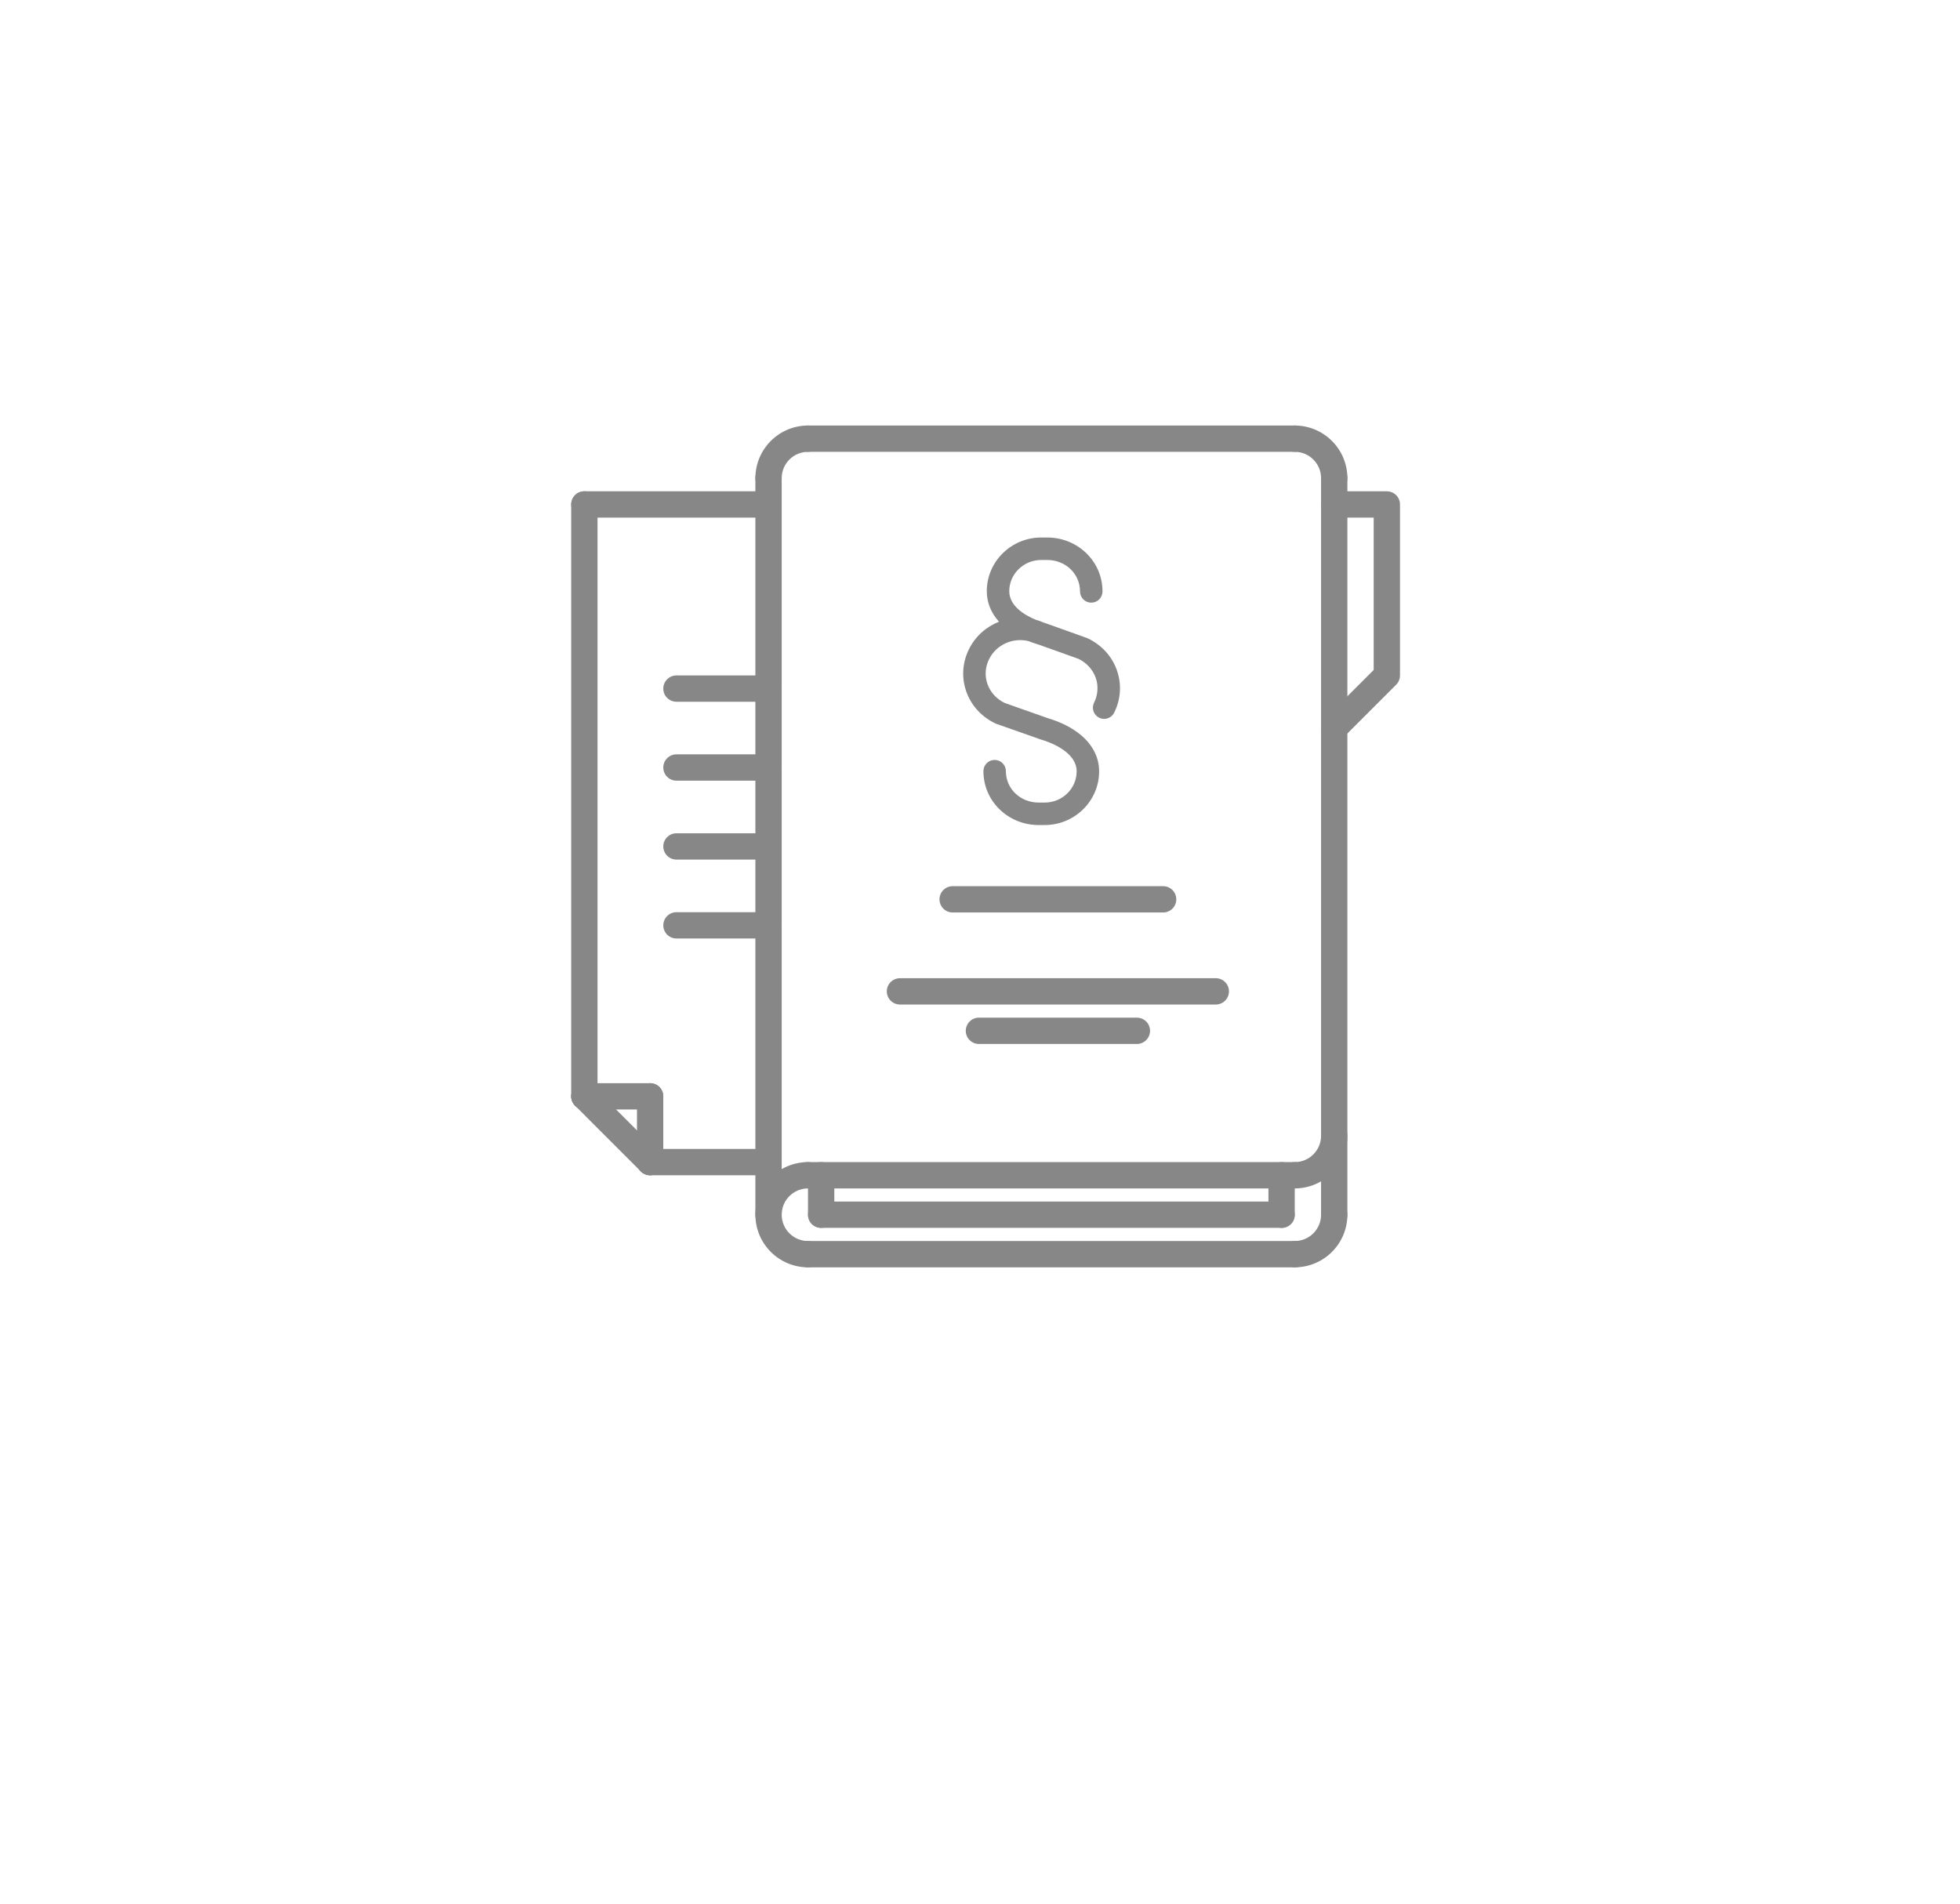 <?xml version="1.0" encoding="UTF-8" standalone="no"?><!DOCTYPE svg PUBLIC "-//W3C//DTD SVG 1.1//EN" "http://www.w3.org/Graphics/SVG/1.1/DTD/svg11.dtd"><svg width="100%" height="100%" viewBox="0 0 175 170" version="1.1" xmlns="http://www.w3.org/2000/svg" xmlns:xlink="http://www.w3.org/1999/xlink" xml:space="preserve" xmlns:serif="http://www.serif.com/" style="fill-rule:evenodd;clip-rule:evenodd;stroke-linejoin:round;stroke-miterlimit:2;"><path d="M72.143,113.174c-2.591,0 -4.698,-2.107 -4.698,-4.698c-0,-2.591 2.107,-4.699 4.698,-4.699c0.649,0 1.175,0.525 1.175,1.175c-0,0.65 -0.526,1.175 -1.175,1.175c-1.296,0 -2.349,1.053 -2.349,2.349c-0,1.295 1.053,2.349 2.349,2.349c0.649,0 1.175,0.525 1.175,1.175c-0,0.649 -0.526,1.174 -1.175,1.174Z" style="fill:#878787;fill-rule:nonzero;"/><path d="M115.603,106.127l-43.46,0c-0.65,0 -1.175,-0.525 -1.175,-1.175c0,-0.65 0.525,-1.175 1.175,-1.175l43.46,0c0.649,0 1.175,0.525 1.175,1.175c0,0.65 -0.526,1.175 -1.175,1.175Z" style="fill:#878787;fill-rule:nonzero;"/><path d="M115.603,113.174l-43.46,0c-0.65,0 -1.175,-0.524 -1.175,-1.174c0,-0.65 0.525,-1.175 1.175,-1.175l43.46,0c0.649,0 1.175,0.525 1.175,1.175c0,0.65 -0.526,1.174 -1.175,1.174Z" style="fill:#878787;fill-rule:nonzero;"/><path d="M115.603,106.127c-0.65,0 -1.174,-0.525 -1.174,-1.175c0,-0.65 0.524,-1.174 1.174,-1.174c1.295,0 2.35,-1.054 2.35,-2.349c0,-0.65 0.524,-1.175 1.174,-1.175c0.649,0 1.175,0.525 1.175,1.175c0,2.591 -2.108,4.698 -4.699,4.698Z" style="fill:#878787;fill-rule:nonzero;"/><path d="M119.127,43.873c-0.65,0 -1.174,-0.526 -1.174,-1.175c0,-1.295 -1.055,-2.349 -2.35,-2.349c-0.65,0 -1.174,-0.526 -1.174,-1.174c0,-0.649 0.524,-1.175 1.174,-1.175c2.591,-0 4.699,2.107 4.699,4.698c0,0.648 -0.526,1.175 -1.175,1.175Z" style="fill:#878787;fill-rule:nonzero;"/><path d="M68.62,43.873c-0.65,0 -1.175,-0.526 -1.175,-1.175c0,-2.591 2.107,-4.698 4.698,-4.698c0.65,0 1.175,0.526 1.175,1.175c0,0.648 -0.525,1.174 -1.174,1.174c-1.296,0 -2.35,1.054 -2.35,2.349c0,0.649 -0.525,1.175 -1.174,1.175Z" style="fill:#878787;fill-rule:nonzero;"/><path d="M115.603,113.174c-0.65,0 -1.174,-0.525 -1.174,-1.174c0,-0.65 0.524,-1.175 1.174,-1.175c1.295,0 2.35,-1.054 2.35,-2.349c0,-0.65 0.524,-1.175 1.174,-1.175c0.649,0 1.175,0.525 1.175,1.175c0,2.591 -2.108,4.698 -4.699,4.698Z" style="fill:#878787;fill-rule:nonzero;"/><path d="M119.127,66.19c-0.301,0 -0.602,-0.115 -0.831,-0.344c-0.459,-0.459 -0.459,-1.201 0,-1.661l4.354,-4.354l0,-13.609l-3.523,0c-0.65,0 -1.175,-0.526 -1.175,-1.174c-0,-0.648 0.525,-1.175 1.175,-1.175l4.698,-0c0.649,-0 1.175,0.527 1.175,1.175l-0,15.269c-0,0.312 -0.124,0.611 -0.345,0.831l-4.698,4.698c-0.229,0.229 -0.53,0.344 -0.83,0.344Z" style="fill:#878787;fill-rule:nonzero;"/><path d="M115.603,40.349l-43.46,0c-0.65,0 -1.175,-0.526 -1.175,-1.174c0,-0.649 0.525,-1.175 1.175,-1.175l43.46,-0c0.649,-0 1.175,0.526 1.175,1.175c0,0.648 -0.526,1.174 -1.175,1.174Z" style="fill:#878787;fill-rule:nonzero;"/><path d="M68.619,109.651c-0.649,0 -1.174,-0.525 -1.174,-1.175l-0,-65.778c-0,-0.648 0.525,-1.174 1.174,-1.174c0.65,-0 1.175,0.526 1.175,1.175l0,65.777c0,0.65 -0.525,1.175 -1.175,1.175Z" style="fill:#878787;fill-rule:nonzero;"/><path d="M114.429,109.65l-41.111,0c-0.65,0 -1.175,-0.524 -1.175,-1.174c0,-0.65 0.525,-1.175 1.175,-1.175l41.111,0c0.649,0 1.174,0.525 1.174,1.175c-0,0.65 -0.525,1.174 -1.174,1.174Z" style="fill:#878787;fill-rule:nonzero;"/><path d="M114.429,109.65c-0.65,0 -1.175,-0.524 -1.175,-1.174l0,-3.524c0,-0.65 0.525,-1.175 1.175,-1.175c0.649,0 1.174,0.525 1.174,1.175l-0,3.524c-0,0.65 -0.525,1.174 -1.174,1.174Z" style="fill:#878787;fill-rule:nonzero;"/><path d="M73.318,109.65c-0.65,0 -1.175,-0.524 -1.175,-1.174l0,-3.524c0,-0.65 0.525,-1.175 1.175,-1.175c0.649,0 1.175,0.525 1.175,1.175l-0,3.524c-0,0.65 -0.526,1.174 -1.175,1.174Z" style="fill:#878787;fill-rule:nonzero;"/><path d="M119.127,109.651c-0.65,0 -1.174,-0.525 -1.174,-1.175l0,-65.778c0,-0.648 0.524,-1.174 1.174,-1.174c0.649,-0 1.175,0.526 1.175,1.175l0,65.777c0,0.65 -0.526,1.175 -1.175,1.175Z" style="fill:#878787;fill-rule:nonzero;"/><path d="M68.618,46.222l-16.443,0c-0.65,0 -1.174,-0.526 -1.174,-1.174c-0,-0.648 0.524,-1.175 1.174,-1.175l16.443,-0c0.65,-0 1.174,0.527 1.174,1.175c0,0.648 -0.524,1.174 -1.174,1.174Z" style="fill:#878787;fill-rule:nonzero;"/><path d="M68.618,104.952l-10.57,0c-0.65,0 -1.175,-0.525 -1.175,-1.174c0,-0.65 0.525,-1.175 1.175,-1.175l10.57,0c0.649,0 1.174,0.525 1.174,1.175c0,0.649 -0.525,1.174 -1.174,1.174Z" style="fill:#878787;fill-rule:nonzero;"/><path d="M52.175,99.079c-0.65,0 -1.175,-0.525 -1.175,-1.174l0,-52.857c0,-0.648 0.525,-1.175 1.175,-1.175c0.649,-0 1.175,0.527 1.175,1.175l-0,52.857c-0,0.649 -0.526,1.174 -1.175,1.174Z" style="fill:#878787;fill-rule:nonzero;"/><path d="M58.048,104.952c-0.301,0 -0.602,-0.115 -0.831,-0.344l-5.872,-5.873c-0.46,-0.459 -0.46,-1.202 -0,-1.661c0.458,-0.459 1.201,-0.459 1.66,0l5.873,5.873c0.459,0.459 0.459,1.202 -0,1.661c-0.229,0.229 -0.529,0.344 -0.83,0.344Z" style="fill:#878787;fill-rule:nonzero;"/><path d="M58.048,104.952c-0.65,0 -1.175,-0.525 -1.175,-1.174l0,-5.873c0,-0.65 0.525,-1.175 1.175,-1.175c0.649,0 1.174,0.525 1.174,1.175l0,5.873c0,0.649 -0.525,1.174 -1.174,1.174Z" style="fill:#878787;fill-rule:nonzero;"/><path d="M58.048,99.079l-5.873,0c-0.65,0 -1.175,-0.525 -1.175,-1.174c0,-0.65 0.525,-1.175 1.175,-1.175l5.873,0c0.649,0 1.175,0.525 1.175,1.175c-0,0.649 -0.526,1.174 -1.175,1.174Z" style="fill:#878787;fill-rule:nonzero;"/><path d="M68.619,62.667l-8.222,-0c-0.65,-0 -1.174,-0.527 -1.174,-1.175c-0,-0.648 0.524,-1.175 1.174,-1.175l8.222,0c0.65,0 1.175,0.527 1.175,1.175c0,0.648 -0.525,1.175 -1.175,1.175Z" style="fill:#878787;fill-rule:nonzero;"/><path d="M68.619,69.714l-8.222,-0c-0.65,-0 -1.174,-0.527 -1.174,-1.175c-0,-0.648 0.524,-1.174 1.174,-1.174l8.222,-0c0.65,-0 1.175,0.526 1.175,1.174c0,0.648 -0.525,1.175 -1.175,1.175Z" style="fill:#878787;fill-rule:nonzero;"/><path d="M68.619,76.762l-8.222,-0c-0.65,-0 -1.174,-0.527 -1.174,-1.175c-0,-0.648 0.524,-1.174 1.174,-1.174l8.222,-0c0.65,-0 1.175,0.526 1.175,1.174c0,0.648 -0.525,1.175 -1.175,1.175Z" style="fill:#878787;fill-rule:nonzero;"/><path d="M68.619,83.809l-8.222,0c-0.65,0 -1.174,-0.525 -1.174,-1.174c-0,-0.65 0.524,-1.175 1.174,-1.175l8.222,0c0.65,0 1.175,0.525 1.175,1.175c0,0.649 -0.525,1.174 -1.175,1.174Z" style="fill:#878787;fill-rule:nonzero;"/><path d="M103.851,81.486l-18.794,-0c-0.649,-0 -1.174,-0.525 -1.174,-1.175c-0,-0.649 0.525,-1.174 1.174,-1.174l18.794,-0c0.65,-0 1.175,0.525 1.175,1.174c0,0.65 -0.525,1.175 -1.175,1.175Z" style="fill:#878787;fill-rule:nonzero;"/><path d="M108.554,89.705l-28.199,-0c-0.65,-0 -1.175,-0.526 -1.175,-1.175c0,-0.65 0.525,-1.174 1.175,-1.174l28.199,-0c0.65,-0 1.175,0.524 1.175,1.174c0,0.649 -0.525,1.175 -1.175,1.175Z" style="fill:#878787;fill-rule:nonzero;"/><path d="M101.506,93.228l-14.102,-0c-0.649,-0 -1.174,-0.526 -1.174,-1.175c-0,-0.65 0.525,-1.175 1.174,-1.175l14.102,0c0.65,0 1.175,0.525 1.175,1.175c0,0.649 -0.525,1.175 -1.175,1.175Z" style="fill:#878787;fill-rule:nonzero;"/><path d="M99.734,59.886c-0.437,-1.263 -1.363,-2.285 -2.608,-2.879c-0.031,-0.014 -0.062,-0.028 -0.094,-0.039l-3.723,-1.331c-0.02,-0.007 -0.039,-0.013 -0.059,-0.019c-0.019,-0.005 -0.04,-0.012 -0.064,-0.019c-0.233,-0.104 -0.471,-0.189 -0.712,-0.256c-0.956,-0.397 -2.361,-1.21 -2.361,-2.551c-0,-1.536 1.282,-2.786 2.858,-2.786l0.527,0c1.645,0 2.934,1.234 2.934,2.809c-0,0.553 0.449,1.003 1.003,1.003c0.554,-0 1.003,-0.45 1.003,-1.003c-0,-1.304 -0.519,-2.522 -1.46,-3.429c-0.928,-0.894 -2.164,-1.386 -3.48,-1.386l-0.526,0c-2.683,0 -4.865,2.15 -4.865,4.792c-0,1.003 0.374,1.933 1.09,2.728c-1.132,0.446 -2.106,1.291 -2.68,2.451c-0.589,1.188 -0.678,2.521 -0.252,3.753c0.437,1.263 1.364,2.285 2.609,2.879c0.032,0.015 0.065,0.028 0.098,0.04l3.967,1.398c0.018,0.007 0.037,0.013 0.055,0.018c0.524,0.151 3.137,0.998 3.137,2.826c0,1.536 -1.282,2.786 -2.858,2.786l-0.527,0c-1.645,0 -2.934,-1.233 -2.934,-2.808c0,-0.554 -0.449,-1.003 -1.003,-1.003c-0.554,-0 -1.003,0.449 -1.003,1.003c0,1.304 0.519,2.521 1.46,3.428c0.928,0.894 2.164,1.386 3.48,1.386l0.526,0c2.683,0 4.865,-2.15 4.865,-4.792c0,-1.239 -0.572,-2.369 -1.654,-3.267c-0.756,-0.627 -1.786,-1.151 -2.904,-1.478l-3.886,-1.37c-0.734,-0.363 -1.277,-0.966 -1.532,-1.702c-0.249,-0.72 -0.195,-1.504 0.153,-2.207c0.645,-1.301 2.124,-1.944 3.507,-1.614c0.214,0.085 0.435,0.163 0.659,0.234c0.067,0.029 0.136,0.05 0.206,0.064l3.619,1.294c0.735,0.363 1.279,0.966 1.534,1.703c0.249,0.72 0.194,1.504 -0.153,2.206c-0.246,0.497 -0.043,1.098 0.453,1.344c0.143,0.071 0.295,0.105 0.445,0.105c0.369,-0 0.724,-0.205 0.899,-0.559c0.589,-1.188 0.678,-2.52 0.251,-3.752Z" style="fill:#878787;fill-rule:nonzero;"/></svg>